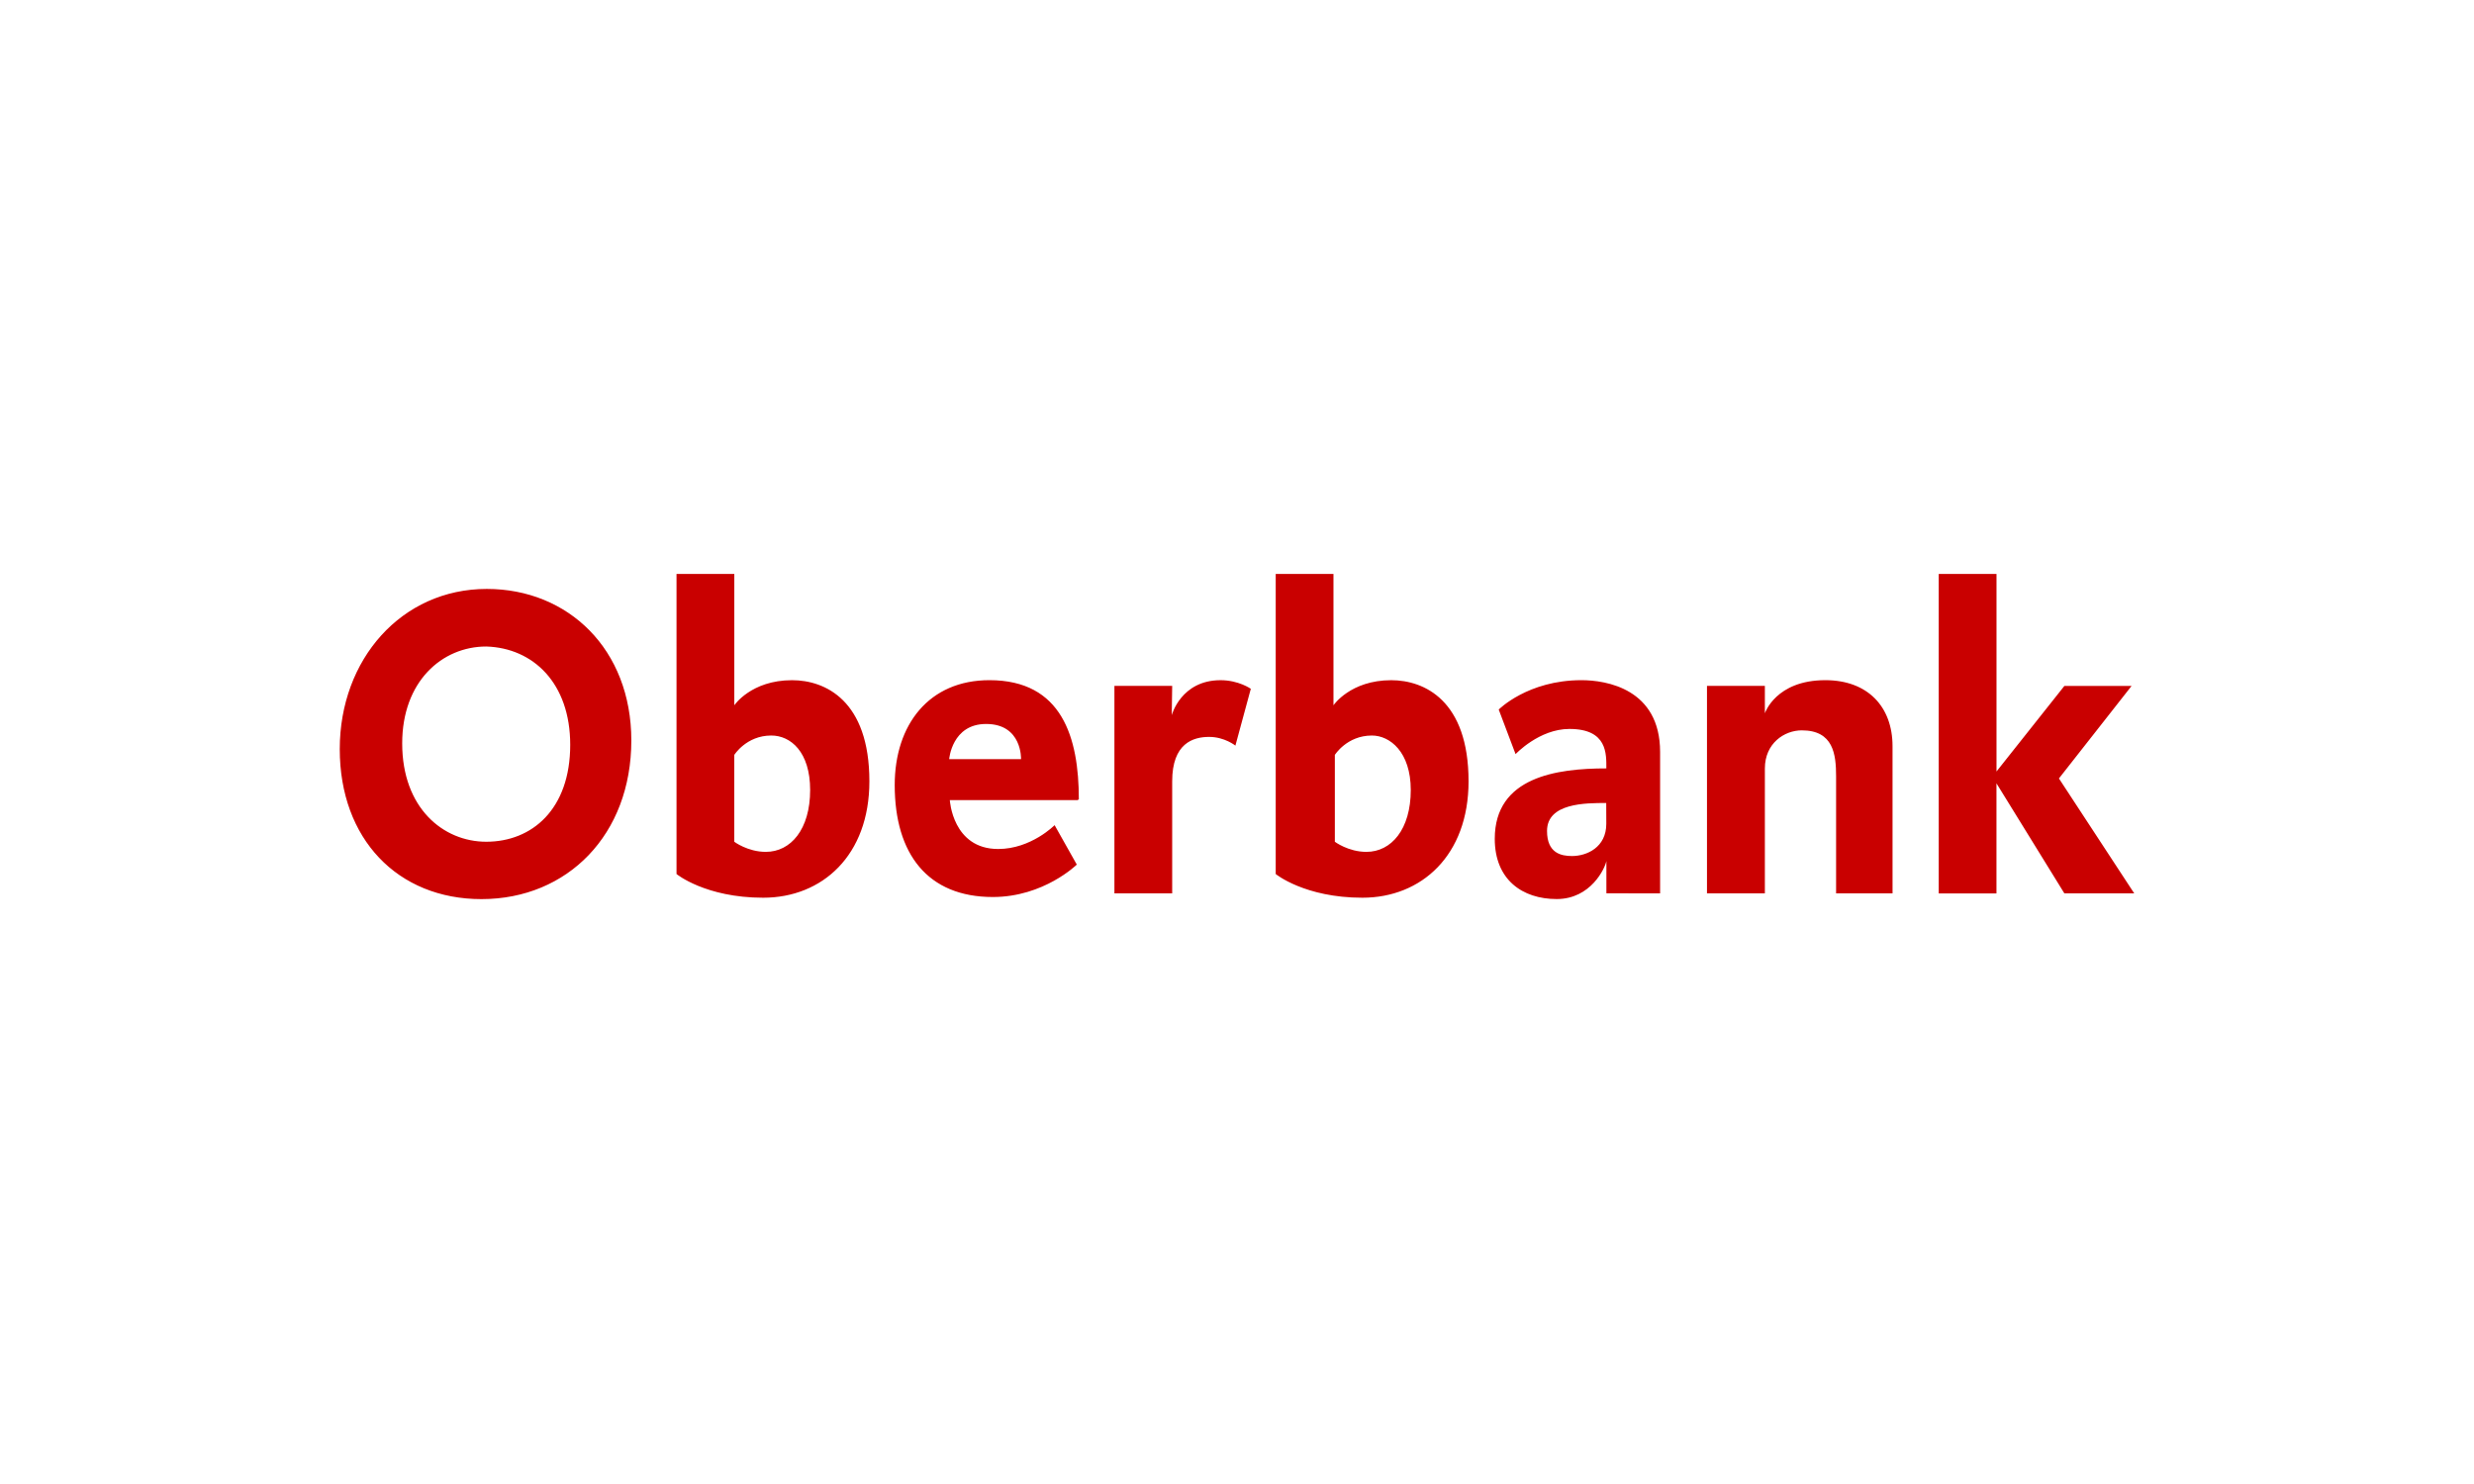 <svg xmlns="http://www.w3.org/2000/svg" width="250" height="150"><switch><g><path d="M63.796 74.845c0-9.214-6.376-15.317-14.604-15.317-8.618 0-14.86 7.124-14.86 16.187 0 9.074 5.839 15.166 14.323 15.166 8.699-.001 15.141-6.528 15.141-16.036zm-6.175.436c0 6.527-3.867 9.8-8.484 9.8-4.348 0-8.495-3.4-8.495-9.942 0-6.244 4.012-9.79 8.495-9.79 4.74.143 8.484 3.699 8.484 9.932zm30.231 3.695c0-8.19-4.482-10.223-7.811-10.223-4.147 0-5.839 2.536-5.839 2.536V58.013h-5.839v30.332s2.915 2.395 8.763 2.395c5.972-.001 10.726-4.286 10.726-11.764zm-5.986.874c0 3.987-1.96 6.255-4.482 6.255-1.827 0-3.184-1.022-3.184-1.022v-8.778s1.222-1.959 3.733-1.959c1.972-.004 3.933 1.662 3.933 5.504zm27.152.947c0-6.245-1.693-12.046-9.036-12.046-6.107 0-9.57 4.496-9.57 10.602 0 6.961 3.329 11.316 9.917 11.316 5.156 0 8.483-3.277 8.483-3.277l-2.243-3.987s-2.375 2.411-5.701 2.411c-4.618 0-4.887-4.939-4.887-4.939h12.966v-.074l.071-.006zm-5.841-4.062h-7.261s.268-3.557 3.732-3.557c3.663.001 3.529 3.557 3.529 3.557zm23.219-7.112s-1.224-.87-3.057-.87c-4.001 0-4.933 3.535-4.933 3.535l.044-2.959h-5.837v20.974h5.837V78.976c0-3.838 2.106-4.491 3.732-4.491 1.569 0 2.656.881 2.656.881l1.558-5.743m22.003 9.353c0-8.19-4.482-10.223-7.813-10.223-4.133 0-5.838 2.536-5.838 2.536V58.013h-5.836v30.332s2.918 2.395 8.76 2.395c5.973-.001 10.727-4.286 10.727-11.764zm-5.84.874c0 3.987-1.971 6.255-4.483 6.255-1.826 0-3.189-1.022-3.189-1.022v-8.778s1.22-1.959 3.743-1.959c1.822-.004 3.929 1.662 3.929 5.504zm25.196 10.454V76.008c0-6.385-5.437-7.257-7.948-7.257-5.438 0-8.36 2.97-8.36 2.97l1.703 4.506s2.38-2.546 5.441-2.546c3.861 0 3.731 2.546 3.731 3.988-5.02 0-11.275.865-11.275 7.116 0 4.134 2.789 6.09 6.257 6.09 3.452 0 4.886-3.121 5.023-3.841v3.259l5.428.011zm-5.437-7.041c0 2.395-1.973 3.263-3.466 3.263-1.086 0-2.523-.281-2.523-2.534 0-2.826 3.879-2.826 5.981-2.826l.008 2.097zm28.924-7.843c0-3.989-2.512-6.669-6.789-6.669-5.021 0-6.111 3.349-6.111 3.349v-2.771h-5.85v20.974h5.85V77.674c0-2.535 1.959-3.851 3.732-3.851 3.184 0 3.465 2.408 3.465 4.649V90.3h5.704l-.001-14.88m4.669-17.406v32.29h5.833V79.177l6.864 11.126h7.059l-7.61-11.619 7.343-9.353h-6.791l-6.861 8.65V58.013l-5.837.001" fill="#C90000"/></g></switch></svg>